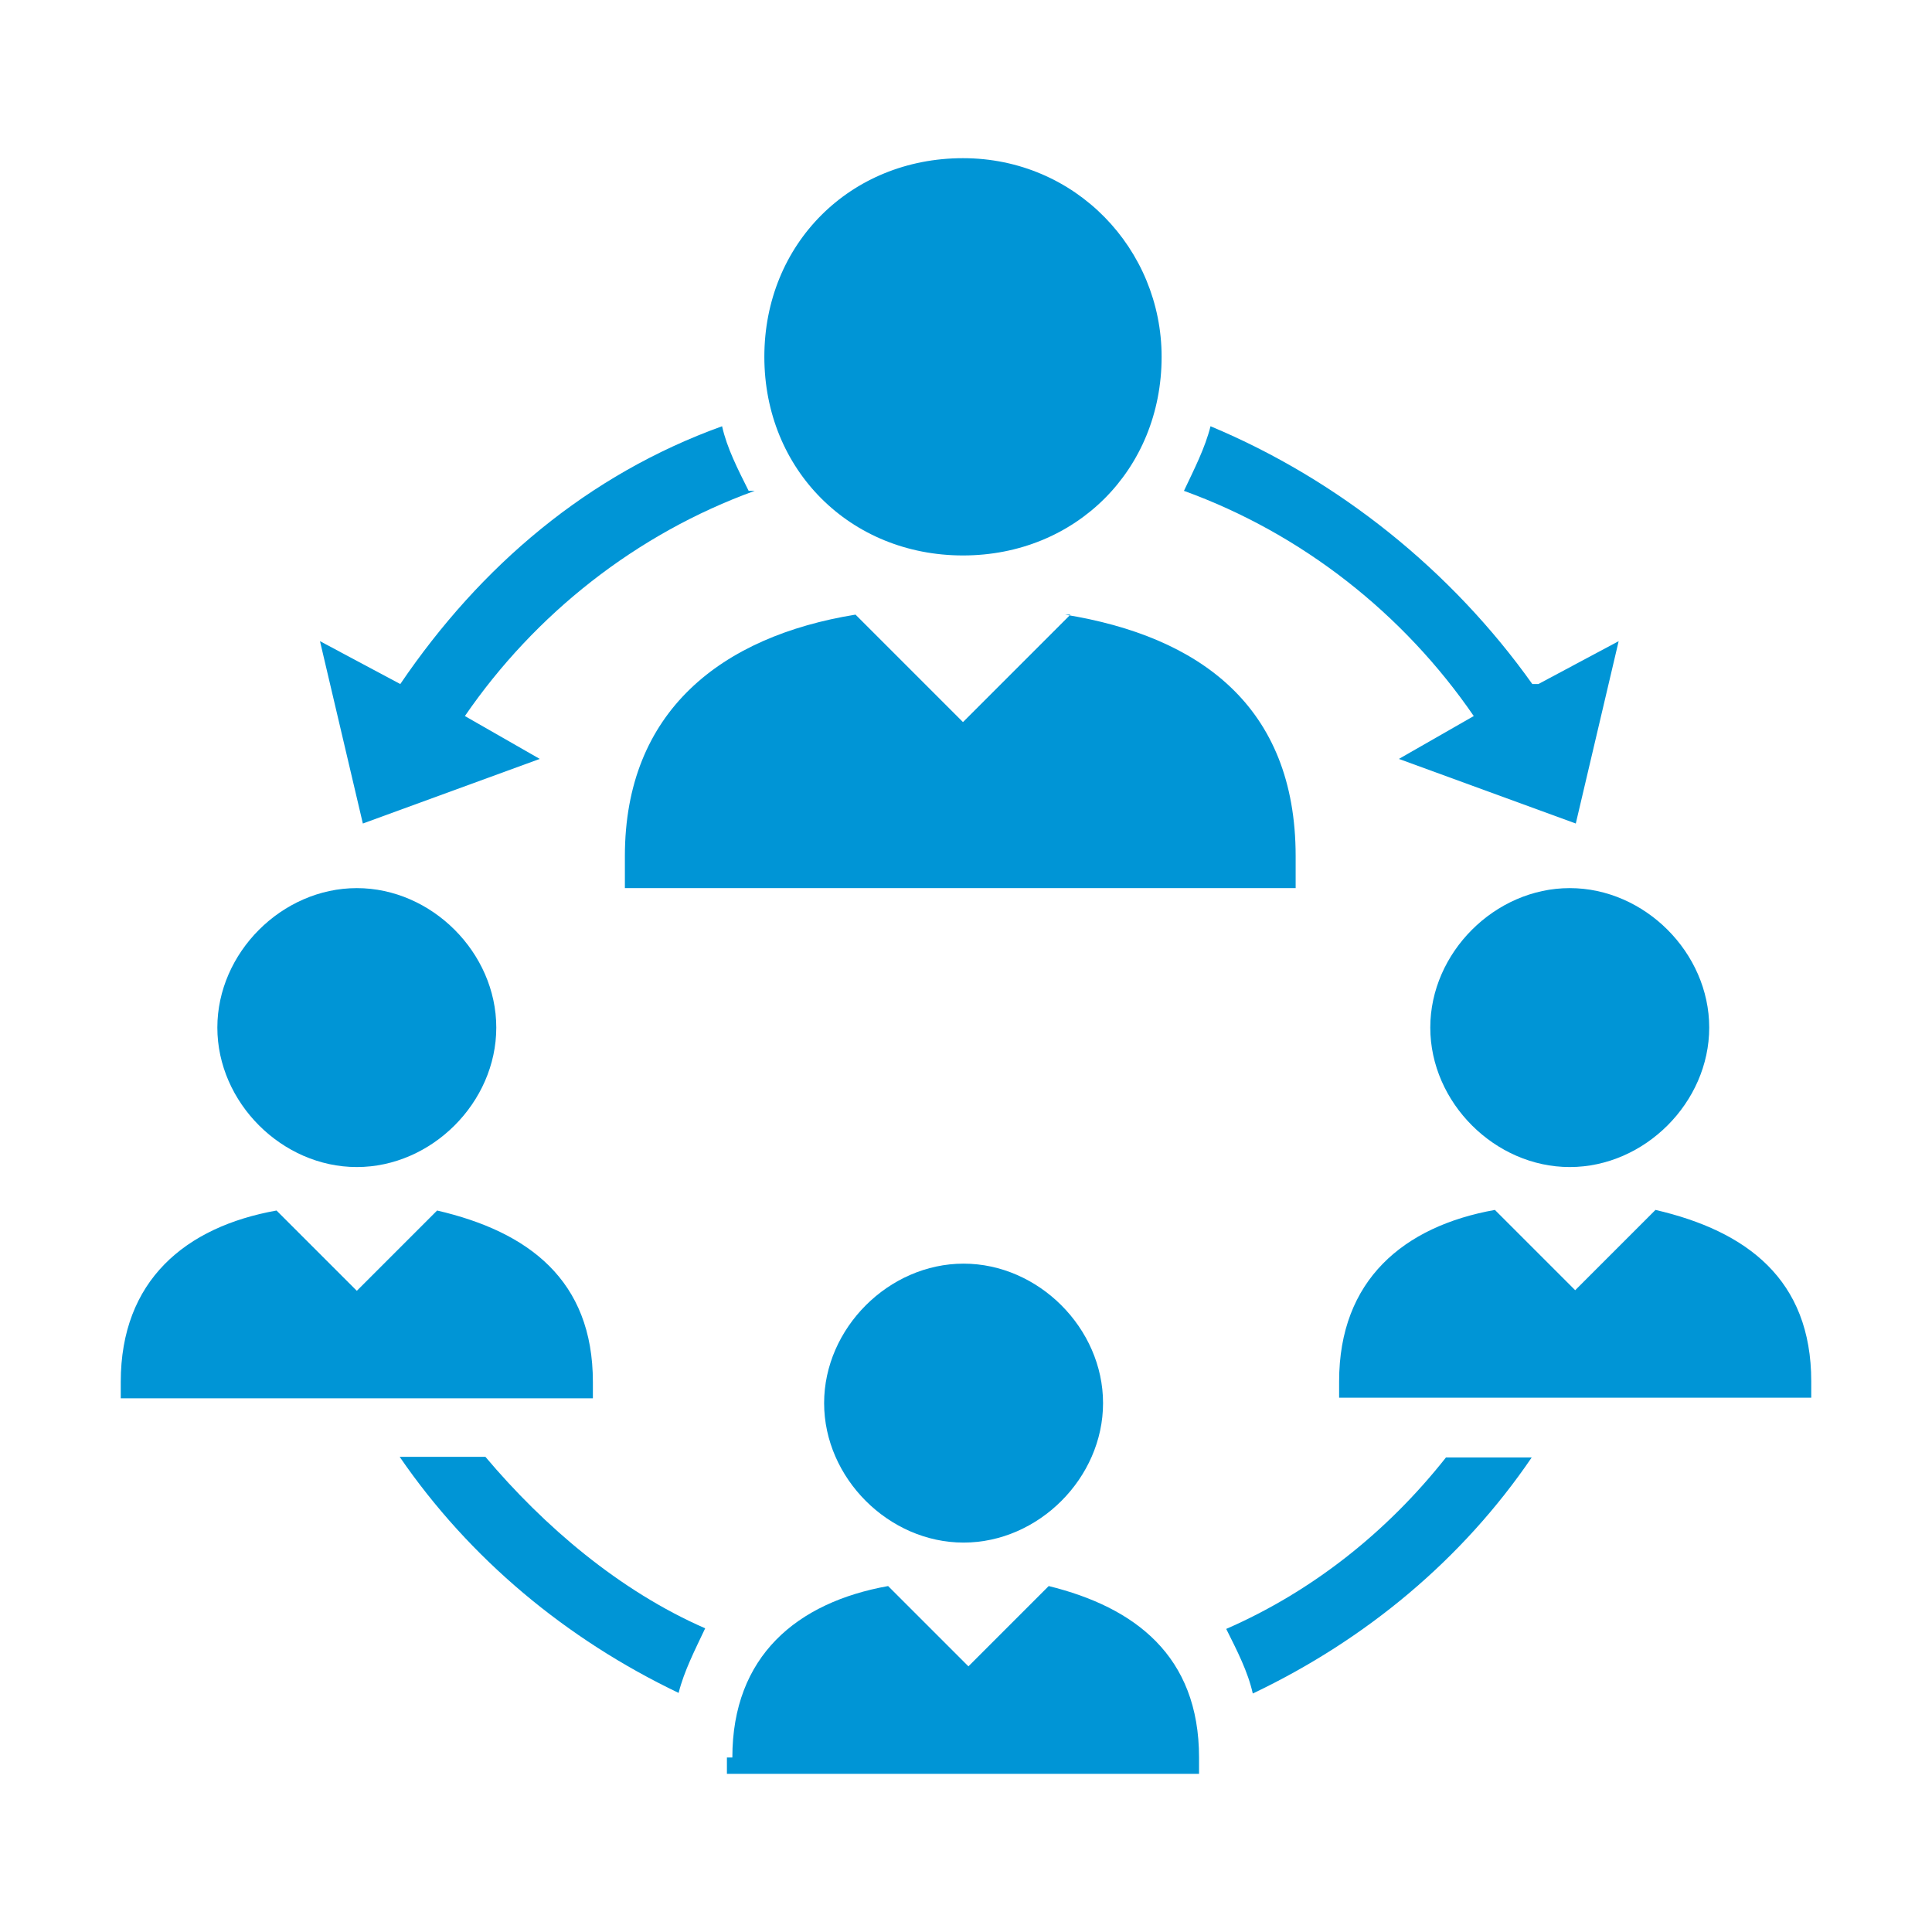 <?xml version="1.0" encoding="UTF-8"?>
<svg id="Layer_1" data-name="Layer 1" xmlns="http://www.w3.org/2000/svg" viewBox="0 0 32 32">
  <defs>
    <style>
      .cls-1 {
        fill: #0095d6;
      }
    </style>
  </defs>
  <g id="Layer_1-2" data-name="Layer 1">
    <g>
      <path class="cls-1" d="M25.38,11.33c-1.33-1.87-3.2-3.38-5.33-4.27-.09.36-.27.71-.44,1.07,1.96.71,3.64,2.04,4.8,3.73l-1.24.71h0l2.93,1.07.71-3.02-1.33.71h-.09Z"/>
      <path class="cls-1" d="M20.31,26.98c.18.36.36.71.44,1.07,1.87-.89,3.47-2.22,4.62-3.91h-1.42c-.98,1.24-2.22,2.22-3.64,2.84Z"/>
      <path class="cls-1" d="M11.24,28.04c.09-.36.27-.71.44-1.07-1.42-.62-2.67-1.69-3.64-2.84h-1.42c1.16,1.69,2.76,3.02,4.62,3.91Z"/>
      <path class="cls-1" d="M17.73,10.18l-1.78,1.78-1.78-1.78c-2.22.36-3.82,1.6-3.82,4v.53h11.11v-.53c0-2.49-1.6-3.64-3.82-4h.09Z"/>
      <path class="cls-1" d="M19.24,5.91c0-1.78-1.42-3.29-3.29-3.29s-3.29,1.42-3.29,3.29,1.42,3.29,3.29,3.29,3.29-1.42,3.29-3.29Z"/>
      <path class="cls-1" d="M9.82,22.89c0-1.69-1.07-2.49-2.58-2.84l-1.33,1.33-1.33-1.33c-1.51.27-2.58,1.16-2.58,2.84v.27h7.82v-.27Z"/>
      <path class="cls-1" d="M3.6,17.02c0,1.24,1.07,2.31,2.31,2.31s2.31-1.07,2.31-2.31-1.07-2.31-2.31-2.31-2.31,1.07-2.31,2.31Z"/>
      <path class="cls-1" d="M27.42,20.04l-1.33,1.33-1.33-1.33c-1.51.27-2.58,1.16-2.58,2.84v.27h7.82v-.27c0-1.69-1.07-2.49-2.58-2.84Z"/>
      <path class="cls-1" d="M26,19.33c1.24,0,2.31-1.07,2.31-2.31s-1.07-2.31-2.31-2.31-2.31,1.07-2.31,2.31,1.07,2.31,2.31,2.31Z"/>
      <path class="cls-1" d="M12.04,29.11v.27h7.82v-.27c0-1.69-1.07-2.49-2.49-2.84l-1.33,1.33-1.33-1.33c-1.51.27-2.58,1.16-2.58,2.84h-.09Z"/>
      <path class="cls-1" d="M18.27,23.24c0-1.24-1.07-2.31-2.31-2.31s-2.31,1.07-2.31,2.31,1.07,2.31,2.31,2.31,2.31-1.07,2.31-2.31Z"/>
      <path class="cls-1" d="M12.4,8.13c-.18-.36-.36-.71-.44-1.07-2.22.8-4,2.31-5.33,4.27l-1.33-.71.71,3.02,2.93-1.07-1.24-.71c1.16-1.69,2.84-3.02,4.8-3.73h-.09Z"/>
    </g>
  </g>
</svg>